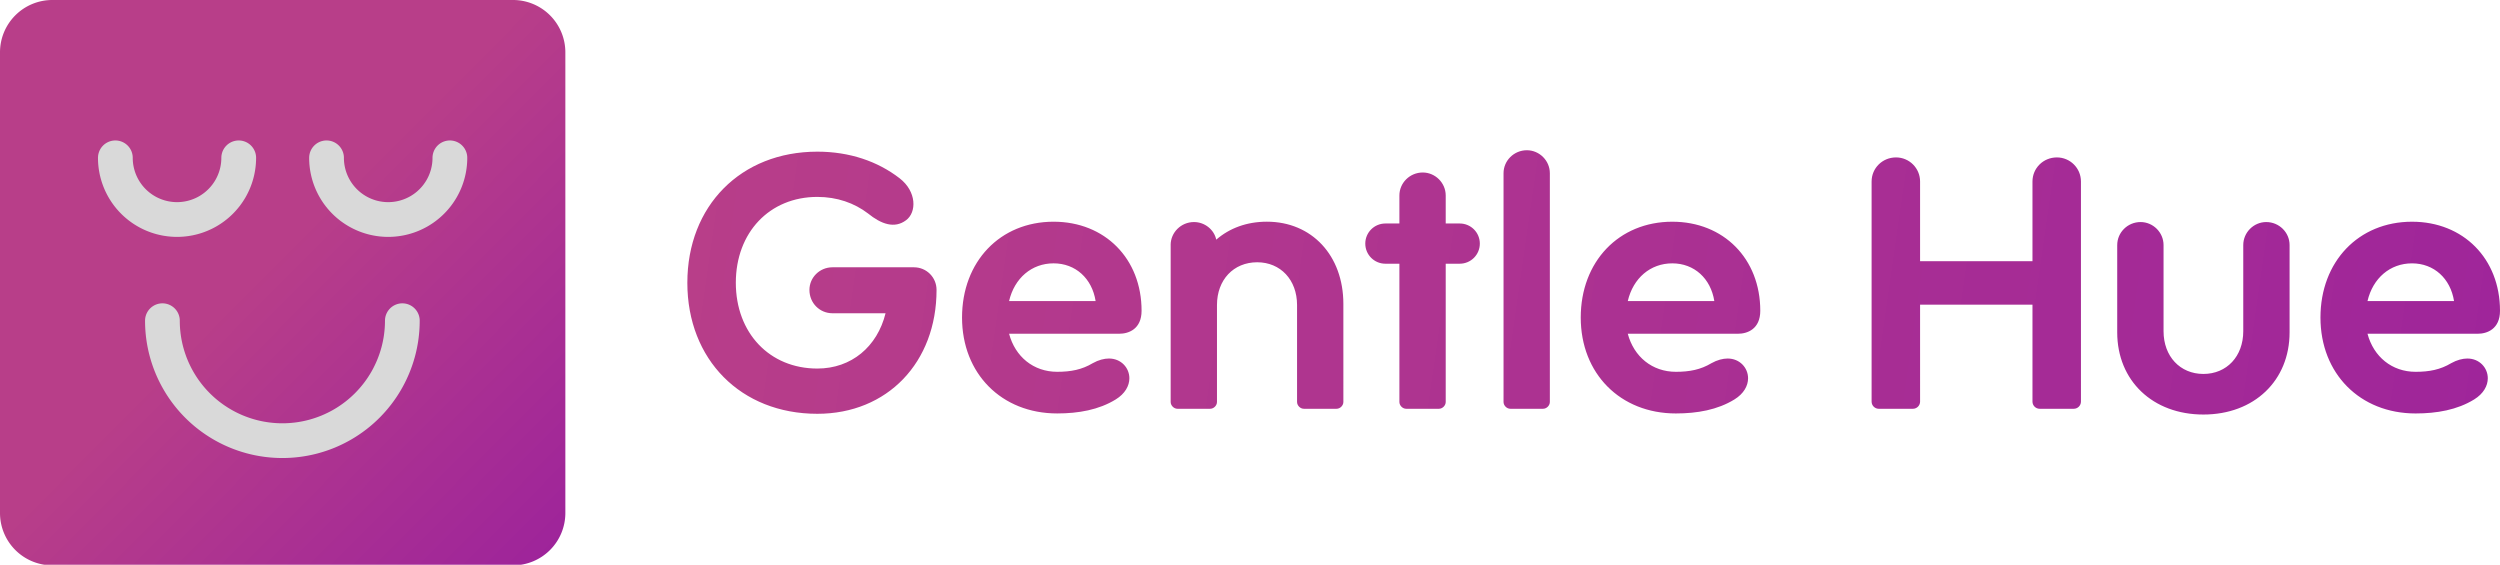 <?xml version="1.0" encoding="UTF-8" standalone="no"?>
<!-- Created with Inkscape (http://www.inkscape.org/) -->

<svg
   width="1485.259"
   height="335.525"
   viewBox="0 0 392.975 88.774"
   version="1.1"
   id="svg1"
   sodipodi:docname="Logo rounded edges large text v2 resized.svg"
   inkscape:version="1.4 (86a8ad7, 2024-10-11)"
   xmlns:inkscape="http://www.inkscape.org/namespaces/inkscape"
   xmlns:sodipodi="http://sodipodi.sourceforge.net/DTD/sodipodi-0.dtd"
   xmlns:xlink="http://www.w3.org/1999/xlink"
   xmlns="http://www.w3.org/2000/svg"
   xmlns:svg="http://www.w3.org/2000/svg">
  <sodipodi:namedview
     id="namedview1"
     pagecolor="#ffffff"
     bordercolor="#000000"
     borderopacity="0.25"
     inkscape:showpageshadow="2"
     inkscape:pageopacity="0.0"
     inkscape:pagecheckerboard="0"
     inkscape:deskcolor="#d1d1d1"
     inkscape:document-units="px"
     inkscape:zoom="0.66546714"
     inkscape:cx="771.6384"
     inkscape:cy="148.01632"
     inkscape:window-width="1920"
     inkscape:window-height="986"
     inkscape:window-x="-11"
     inkscape:window-y="-11"
     inkscape:window-maximized="1"
     inkscape:current-layer="layer1-6"
     showgrid="false" />
  <defs
     id="defs1">
    <linearGradient
       id="linearGradient7"
       inkscape:collect="always">
      <stop
         style="stop-color:#b83e89;stop-opacity:1;"
         offset="0"
         id="stop7" />
      <stop
         style="stop-color:#9f259a;stop-opacity:1;"
         offset="1"
         id="stop8" />
    </linearGradient>
    <inkscape:path-effect
       effect="fillet_chamfer"
       id="path-effect6"
       is_visible="true"
       lpeversion="1"
       nodesatellites_param="F,0,0,1,0,26.458,0,1 @ F,0,0,1,0,26.458,0,1 @ F,0,0,1,0,26.458,0,1 @ F,0,0,1,0,26.458,0,1"
       radius="100"
       unit="px"
       method="auto"
       mode="F"
       chamfer_steps="1"
       flexible="false"
       use_knot_distance="true"
       apply_no_radius="true"
       apply_with_radius="true"
       only_selected="false"
       hide_knots="false" />
    <linearGradient
       id="linearGradient4"
       inkscape:collect="always">
      <stop
         style="stop-color:#b83e89;stop-opacity:1;"
         offset="0.469"
         id="stop4" />
      <stop
         style="stop-color:#9d239b;stop-opacity:1;"
         offset="1"
         id="stop5" />
    </linearGradient>
    <linearGradient
       id="linearGradient2"
       inkscape:collect="always">
      <stop
         style="stop-color:#ffffff;stop-opacity:1;"
         offset="0"
         id="stop2" />
      <stop
         style="stop-color:#a7a7a7;stop-opacity:0;"
         offset="1"
         id="stop3" />
    </linearGradient>
    <linearGradient
       inkscape:collect="always"
       xlink:href="#linearGradient2"
       id="linearGradient3"
       x1="0.398"
       y1="1.73"
       x2="284.955"
       y2="284.417"
       gradientUnits="userSpaceOnUse" />
    <linearGradient
       inkscape:collect="always"
       xlink:href="#linearGradient4"
       id="linearGradient5"
       x1="0.398"
       y1="1.73"
       x2="284.955"
       y2="284.417"
       gradientUnits="userSpaceOnUse" />
    <linearGradient
       inkscape:collect="always"
       xlink:href="#linearGradient7"
       id="linearGradient8"
       x1="230.558"
       y1="75.956"
       x2="515.489"
       y2="116.907"
       gradientUnits="userSpaceOnUse" />
  </defs>
  <g
     inkscape:label="Layer 1"
     inkscape:groupmode="layer"
     id="layer1"
     transform="translate(-122.515,-98.488)">
    <g
       inkscape:groupmode="layer"
       id="layer3"
       inkscape:label="Background" />
    <g
       inkscape:label="Layer 1"
       inkscape:groupmode="layer"
       id="layer1-6"
       style="stroke:#a7a7a7;stroke-opacity:1"
       transform="translate(1.3146972e-6,46.642)">
      <path
         id="rect1"
         style="fill:url(#linearGradient5);stroke:url(#linearGradient3);stroke-width:0;stroke-linecap:round;paint-order:stroke fill markers"
         d="M 26.458,-2.4999999e-6 H 259.292 A 26.458,26.458 45 0 1 285.75,26.458 l 0,232.833 A 26.458,26.458 135 0 1 259.292,285.75 l -232.833,0 A 26.458,26.458 45 0 1 -2.4999999e-6,259.292 V 26.458 A 26.458,26.458 135 0 1 26.458,-2.4999999e-6 Z"
         inkscape:path-effect="#path-effect6"
         inkscape:original-d="M -2.4999999e-6,-2.4999999e-6 H 285.75 V 285.75 H -2.4999999e-6 Z"
         transform="matrix(0.311,0,0,0.311,122.515,51.845)" />
      <g
         id="g3"
         transform="translate(7.3786268e-5,1.323)">
        <path
           style="fill:none;fill-opacity:1;stroke:#d9d9d9;stroke-width:5.459;stroke-linecap:round;stroke-dasharray:none;stroke-opacity:1;paint-order:stroke fill markers"
           id="path1"
           sodipodi:type="arc"
           sodipodi:cx="166.90173"
           sodipodi:cy="100.93439"
           sodipodi:rx="18.856781"
           sodipodi:ry="18.856781"
           sodipodi:start="0"
           sodipodi:end="3.1415927"
           sodipodi:open="true"
           sodipodi:arc-type="arc"
           d="m 185.759,100.934 a 18.857,18.857 0 0 1 -9.428,16.33 18.857,18.857 0 0 1 -18.857,0 18.857,18.857 0 0 1 -9.428,-16.33" />
        <g
           id="g5"
           transform="matrix(0.395,0,0,0.395,111.759,58.247)"
           style="stroke:#d9d9d9;stroke-opacity:1">
          <path
             style="fill:none;fill-opacity:1;stroke:#d9d9d9;stroke-width:13.829;stroke-linecap:round;stroke-dasharray:none;stroke-opacity:1;paint-order:stroke fill markers"
             id="path2"
             sodipodi:type="arc"
             sodipodi:cx="97.682007"
             sodipodi:cy="43.256493"
             sodipodi:rx="24.543816"
             sodipodi:ry="24.543816"
             sodipodi:start="0"
             sodipodi:end="3.1415927"
             sodipodi:open="true"
             sodipodi:arc-type="arc"
             d="M 122.226,43.256 A 24.544,24.544 0 0 1 109.954,64.512 24.544,24.544 0 0 1 85.41,64.512 24.544,24.544 0 0 1 73.138,43.256" />
          <path
             style="fill:none;fill-opacity:1;stroke:#d9d9d9;stroke-width:13.829;stroke-linecap:round;stroke-dasharray:none;stroke-opacity:1;paint-order:stroke fill markers"
             id="path3"
             sodipodi:type="arc"
             sodipodi:cx="181.71799"
             sodipodi:cy="43.256493"
             sodipodi:rx="24.543816"
             sodipodi:ry="24.543816"
             sodipodi:start="0"
             sodipodi:end="3.1415927"
             sodipodi:open="true"
             sodipodi:arc-type="arc"
             d="m 206.262,43.256 a 24.544,24.544 0 0 1 -12.272,21.256 24.544,24.544 0 0 1 -24.544,-10e-7 24.544,24.544 0 0 1 -12.272,-21.256" />
        </g>
      </g>
      <path
         style="font-weight:500;font-size:56.444px;line-height:0;font-family:'LT Saeada';-inkscape-font-specification:'LT Saeada Medium';letter-spacing:0px;fill:url(#linearGradient8);stroke:#c9c9c9;stroke-width:0;stroke-linecap:round;paint-order:stroke fill markers"
         d="m 230.558,96.289 c 0,12.079 8.41,20.602 20.433,20.602 11.007,0 18.74,-8.072 18.74,-19.473 0,-1.976 -1.58,-3.556 -3.556,-3.556 h -12.813 c -1.976,0 -3.612,1.58 -3.612,3.556 0,2.088 1.637,3.669 3.612,3.669 h 8.354 c -1.298,5.249 -5.362,8.692 -10.724,8.692 -7.507,0 -12.813,-5.588 -12.813,-13.49 0,-7.902 5.306,-13.49 12.813,-13.49 3.104,0 5.814,0.96 7.959,2.596 2.088,1.693 4.177,2.427 5.983,1.072 1.693,-1.242 1.693,-4.516 -1.016,-6.604 -3.443,-2.653 -7.846,-4.177 -12.926,-4.177 -12.023,0 -20.433,8.523 -20.433,20.602 z m 43.18,5.475 c 0,8.805 6.209,15.071 14.958,15.071 3.33,0 6.548,-0.564 9.2,-2.201 1.468,-0.903 2.145,-2.145 2.145,-3.33 0,-1.637 -1.298,-3.104 -3.217,-3.104 -0.734,0 -1.637,0.226 -2.54,0.734 -1.693,1.016 -3.443,1.355 -5.588,1.355 -3.725,0 -6.604,-2.371 -7.564,-5.983 h 17.328 c 1.468,0 3.5,-0.734 3.5,-3.612 0,-8.184 -5.757,-13.998 -13.829,-13.998 -8.41,0 -14.393,6.265 -14.393,15.071 z m 7.394,-2.596 c 0.847,-3.612 3.556,-5.927 6.999,-5.927 3.443,0 6.04,2.371 6.604,5.927 z m 25.4,-8.805 v 24.666 c 0,0.564 0.508,1.072 1.072,1.072 h 5.136 c 0.564,0 1.072,-0.508 1.072,-1.072 V 99.789 c 0,-3.951 2.596,-6.717 6.322,-6.717 3.669,0 6.265,2.766 6.265,6.717 v 15.24 c 0,0.564 0.508,1.072 1.072,1.072 h 5.136 c 0.564,0 1.072,-0.508 1.072,-1.072 V 99.619 c 0,-7.62 -4.967,-12.926 -12.023,-12.926 -3.161,0 -5.87,1.016 -7.959,2.822 -0.339,-1.58 -1.806,-2.766 -3.5,-2.766 -2.032,0 -3.669,1.637 -3.669,3.612 z m 35.955,-7.789 v 4.403 h -2.201 c -1.75,0 -3.161,1.411 -3.161,3.161 0,1.75 1.411,3.161 3.161,3.161 h 2.201 v 21.731 c 0,0.564 0.508,1.072 1.072,1.072 h 5.136 c 0.564,0 1.072,-0.508 1.072,-1.072 V 93.298 h 2.201 c 1.75,0 3.161,-1.411 3.161,-3.161 0,-1.75 -1.411,-3.161 -3.161,-3.161 h -2.201 v -4.403 c 0,-1.976 -1.637,-3.612 -3.612,-3.612 -2.032,0 -3.669,1.637 -3.669,3.612 z m 16.369,-3.5 v 35.955 c 0,0.564 0.508,1.072 1.072,1.072 h 5.136 c 0.564,0 1.072,-0.508 1.072,-1.072 V 79.074 c 0,-1.976 -1.637,-3.612 -3.612,-3.612 -2.032,0 -3.669,1.637 -3.669,3.612 z m 12.136,22.691 c 0,8.805 6.209,15.071 14.958,15.071 3.33,0 6.548,-0.564 9.2,-2.201 1.468,-0.903 2.145,-2.145 2.145,-3.33 0,-1.637 -1.298,-3.104 -3.217,-3.104 -0.734,0 -1.637,0.226 -2.54,0.734 -1.693,1.016 -3.443,1.355 -5.588,1.355 -3.725,0 -6.604,-2.371 -7.564,-5.983 h 17.328 c 1.468,0 3.5,-0.734 3.5,-3.612 0,-8.184 -5.757,-13.998 -13.829,-13.998 -8.41,0 -14.393,6.265 -14.393,15.071 z m 7.394,-2.596 c 0.847,-3.612 3.556,-5.927 6.999,-5.927 3.443,0 6.04,2.371 6.604,5.927 z m 38.326,-18.796 v 34.6 c 0,0.621 0.508,1.129 1.129,1.129 h 5.362 c 0.621,0 1.129,-0.508 1.129,-1.129 V 99.732 h 17.667 v 15.24 c 0,0.621 0.508,1.129 1.129,1.129 h 5.362 c 0.621,0 1.129,-0.508 1.129,-1.129 V 80.372 c 0,-2.088 -1.693,-3.782 -3.782,-3.782 -2.145,0 -3.838,1.693 -3.838,3.782 v 12.531 h -17.667 V 80.372 c 0,-2.088 -1.693,-3.782 -3.782,-3.782 -2.145,0 -3.838,1.693 -3.838,3.782 z m 38.608,9.991 v 13.716 c 0,7.62 5.588,12.926 13.547,12.926 7.959,0 13.547,-5.306 13.547,-12.926 V 90.362 c 0,-1.976 -1.637,-3.612 -3.669,-3.612 -1.976,0 -3.612,1.637 -3.612,3.612 v 13.547 c 0,3.951 -2.596,6.717 -6.265,6.717 -3.669,0 -6.265,-2.766 -6.265,-6.717 V 90.362 c 0,-1.976 -1.637,-3.612 -3.612,-3.612 -2.032,0 -3.669,1.637 -3.669,3.612 z m 31.948,11.402 c 0,8.805 6.209,15.071 14.958,15.071 3.33,0 6.548,-0.564 9.2,-2.201 1.468,-0.903 2.145,-2.145 2.145,-3.33 0,-1.637 -1.298,-3.104 -3.217,-3.104 -0.734,0 -1.637,0.226 -2.54,0.734 -1.693,1.016 -3.443,1.355 -5.588,1.355 -3.725,0 -6.604,-2.371 -7.564,-5.983 h 17.328 c 1.468,0 3.5,-0.734 3.5,-3.612 0,-8.184 -5.757,-13.998 -13.829,-13.998 -8.41,0 -14.393,6.265 -14.393,15.071 z m 7.394,-2.596 c 0.847,-3.612 3.556,-5.927 6.999,-5.927 3.443,0 6.04,2.371 6.604,5.927 z"
         id="text1"
         aria-label="Gentle Hue " />
    </g>
  </g>
</svg>
